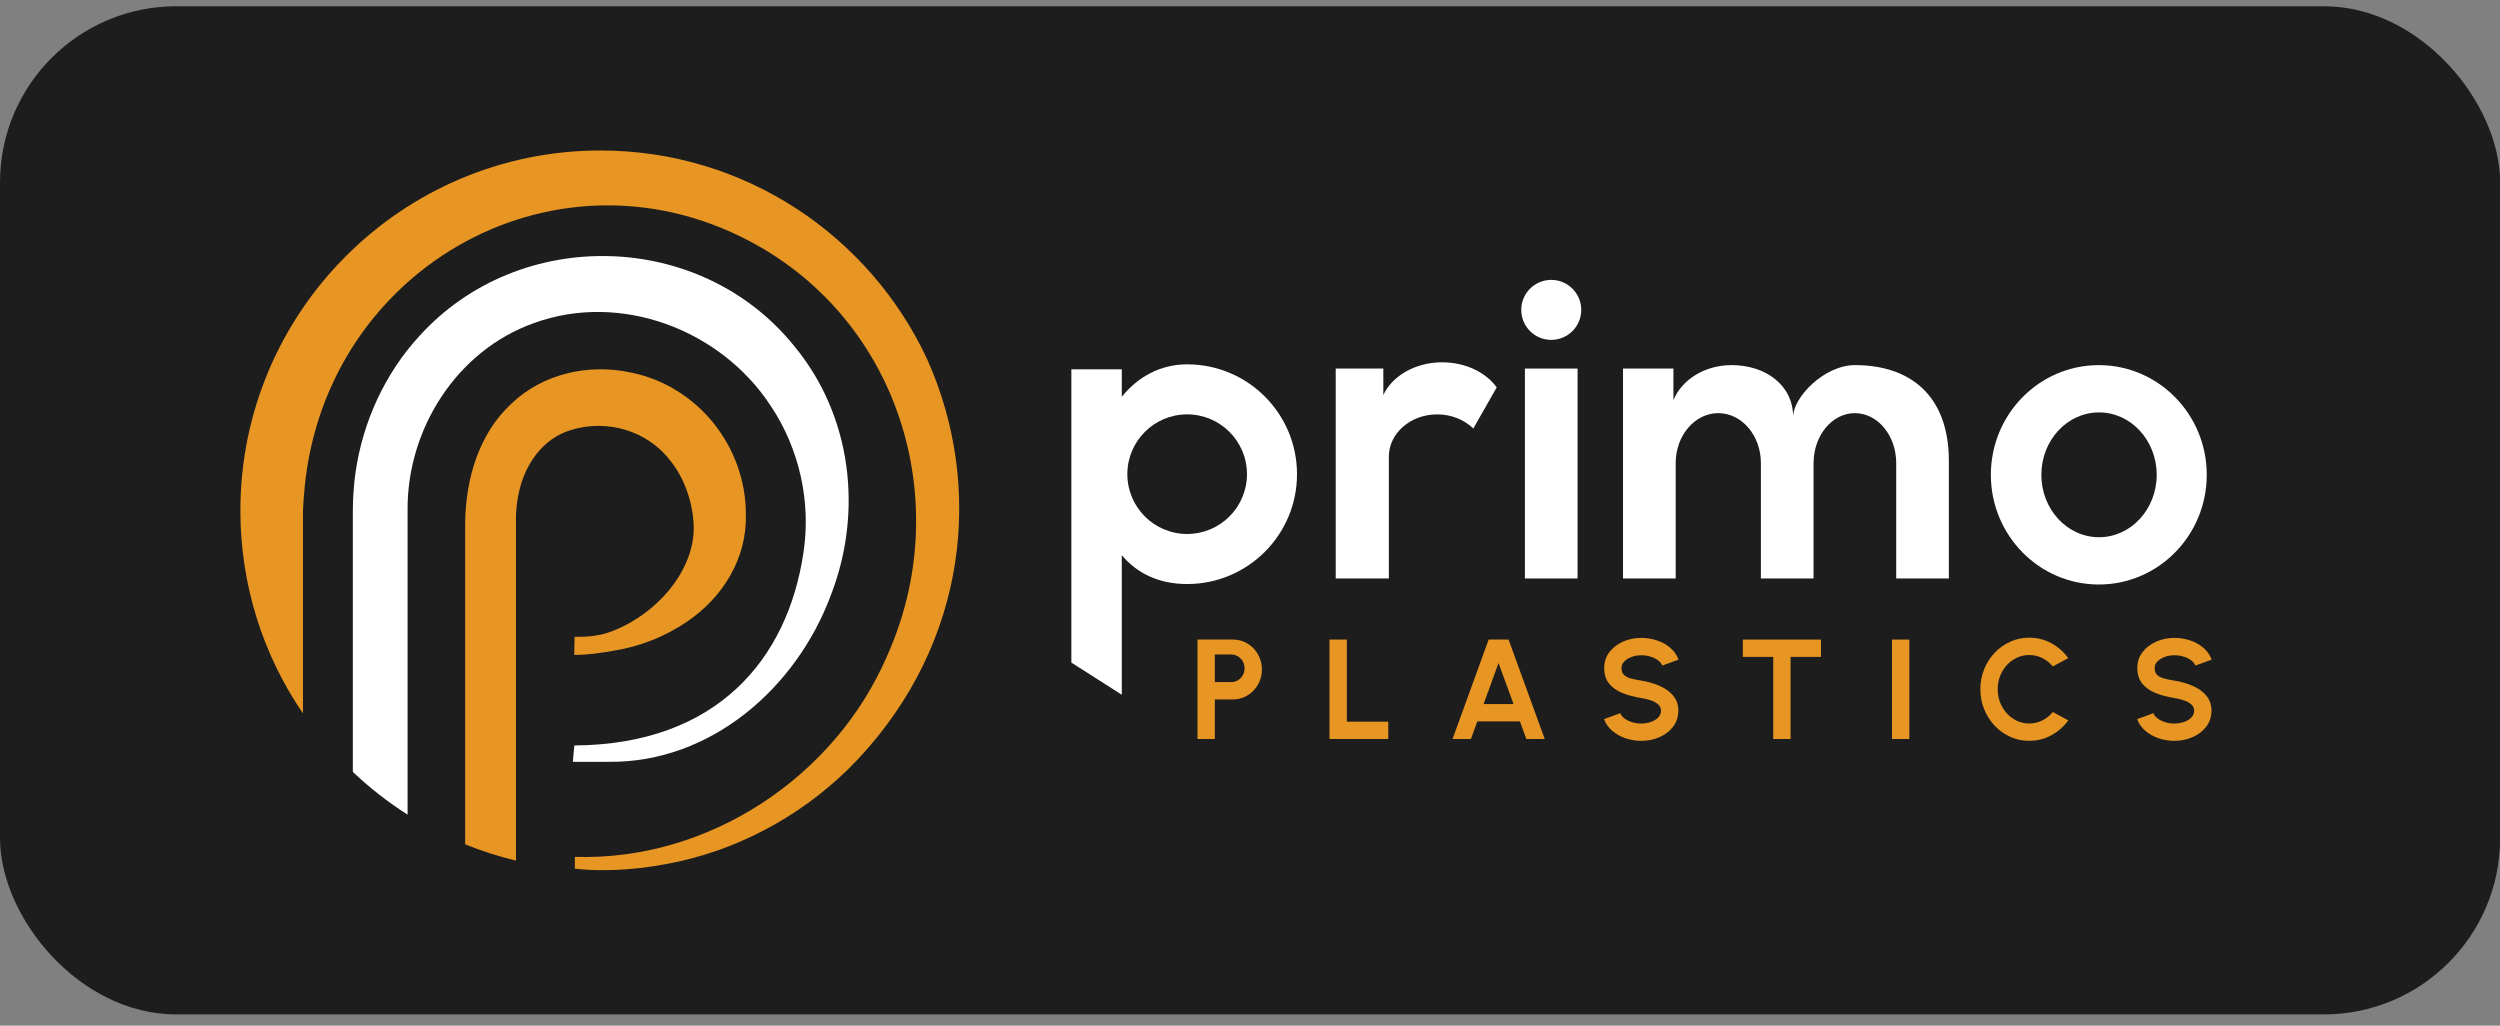 <?xml version="1.0" encoding="UTF-8"?> <svg xmlns="http://www.w3.org/2000/svg" width="156" height="64" viewBox="0 0 156 64" fill="none"><rect x="0" y="0" width="156" height="64" fill="#808080" stroke="none"/><rect y="0.39" width="156.009" height="62.91" rx="11" fill="#1D1D1D"></rect><g clip-path="url(#clip0_178_131)"><path d="M25.433 31.858C25.387 26.792 28.488 21.878 33.316 20.161C38.719 18.192 44.975 20.559 48.09 25.321C49.879 27.99 50.622 31.314 50.134 34.496C49.145 41.146 44.72 46.459 35.839 46.517L35.745 47.538C36.313 47.538 37.439 47.545 37.995 47.538C44.346 47.596 49.672 42.956 51.838 37.16C53.86 31.962 53.163 25.952 49.567 21.604C43.734 14.36 32.437 14.078 26.193 20.942C24.022 23.292 22.636 26.326 22.184 29.485C22.075 30.273 22.023 31.066 22.017 31.857V48.166C23.076 49.171 24.22 50.062 25.433 50.834C25.433 47.084 25.433 31.857 25.433 31.857V31.858Z" fill="white"></path><path d="M32.386 30.698C32.755 28.981 33.88 27.356 35.602 26.842C37.865 26.13 40.396 26.861 41.845 28.764C42.748 29.902 43.263 31.438 43.289 32.938C43.289 33.839 43.051 34.675 42.622 35.513C41.725 37.257 39.921 38.796 37.98 39.466C37.302 39.69 36.583 39.749 35.855 39.738L35.832 40.866C36.654 40.866 37.45 40.754 38.262 40.611C39.905 40.347 41.489 39.739 42.879 38.785C45.083 37.29 46.611 34.869 46.542 32.118C46.555 27.866 43.535 24.073 39.335 23.238C36.732 22.688 33.901 23.303 31.945 25.157C29.881 27.045 29.062 29.876 29.026 32.613V52.687C30.053 53.102 31.112 53.443 32.195 53.703V32.613C32.182 31.969 32.241 31.322 32.384 30.698H32.386Z" fill="#E79523"></path><path d="M19.006 30.435C20.349 16.534 35.06 8.37 47.356 15.366C56.301 20.478 59.544 31.619 55.353 40.933C52.106 48.476 44.221 53.737 35.872 53.468V54.206C37.956 54.439 40.295 54.22 42.373 53.753C46.576 52.828 50.536 50.548 53.487 47.424C60.438 40.066 61.381 30.277 57.858 22.423C54.286 14.736 46.49 9.39 37.468 9.39C25.08 9.39 15 19.47 15 31.858C15 36.423 16.369 40.811 18.905 44.518V31.856C18.929 31.38 18.959 30.905 19.008 30.435H19.006Z" fill="#E79523"></path><path d="M74.078 22.734C72.419 22.734 71.001 23.509 70 24.762V23.045H66.853V41.345L70 43.353V34.644C70.937 35.761 72.295 36.443 74.078 36.443C77.863 36.443 80.933 33.375 80.933 29.589C80.933 25.803 77.864 22.735 74.078 22.735V22.734ZM74.078 33.32C72.017 33.32 70.346 31.649 70.346 29.588C70.346 27.527 72.017 25.856 74.078 25.856C76.14 25.856 77.811 27.527 77.811 29.588C77.811 31.649 76.14 33.32 74.078 33.32Z" fill="white"></path><path d="M90 22.607C88.312 22.607 86.872 23.457 86.319 24.65V22.998H83.349V36.097H86.664V28.496C86.664 27.038 88.016 25.857 89.682 25.857C90.577 25.857 91.381 26.198 91.934 26.74L93.396 24.171C92.717 23.238 91.449 22.609 89.999 22.609L90 22.607Z" fill="white"></path><path d="M98.44 22.998H95.154V36.097H98.44V22.998Z" fill="white"></path><path d="M96.797 21.208C97.831 21.208 98.669 20.37 98.669 19.337C98.669 18.303 97.831 17.465 96.797 17.465C95.764 17.465 94.926 18.303 94.926 19.337C94.926 20.37 95.764 21.208 96.797 21.208Z" fill="white"></path><path d="M113.168 28.898C113.168 27.176 114.321 25.78 115.745 25.78C117.169 25.78 118.323 27.176 118.323 28.898V28.773V36.096H121.609V28.773C121.609 24.58 119.093 22.783 115.755 22.783C113.809 22.783 111.891 24.811 111.891 26.009C111.891 24.034 110.173 22.783 108.054 22.783C106.367 22.783 104.936 23.698 104.421 24.97V24.324V22.997H101.277V36.096H104.563V28.898C104.563 27.176 105.753 25.78 107.221 25.78C108.689 25.78 109.88 27.176 109.88 28.898V28.61V36.096H113.165V28.61" fill="white"></path><path d="M130.966 22.784C127.246 22.784 124.23 25.849 124.23 29.628C124.23 33.408 127.246 36.473 130.966 36.473C134.686 36.473 137.701 33.408 137.701 29.628C137.701 25.849 134.686 22.784 130.966 22.784ZM130.979 33.523C128.992 33.523 127.38 31.779 127.38 29.628C127.38 27.478 128.992 25.734 130.979 25.734C132.967 25.734 134.578 27.478 134.578 29.628C134.578 31.779 132.967 33.523 130.979 33.523Z" fill="white"></path><path d="M74.723 46.114V39.909H76.939C77.276 39.909 77.582 39.993 77.854 40.162C78.127 40.331 78.344 40.556 78.504 40.84C78.663 41.124 78.744 41.436 78.744 41.775C78.744 42.113 78.662 42.439 78.498 42.721C78.334 43.004 78.115 43.228 77.84 43.395C77.564 43.562 77.265 43.646 76.941 43.646H75.805V46.115H74.724L74.723 46.114ZM75.804 42.563H76.823C76.977 42.563 77.117 42.526 77.244 42.449C77.371 42.371 77.473 42.269 77.547 42.138C77.623 42.008 77.66 41.862 77.66 41.703C77.66 41.544 77.622 41.395 77.547 41.264C77.471 41.135 77.371 41.031 77.244 40.954C77.117 40.877 76.976 40.839 76.823 40.839H75.804V42.562V42.563Z" fill="#E79523"></path><path d="M82.962 46.114V39.909H84.043V45.032H86.627V46.114H82.962Z" fill="#E79523"></path><path d="M92.889 39.909H94.135L96.391 46.114H95.243L94.844 45.014H92.185L91.786 46.114H90.639L92.891 39.909H92.889ZM92.579 43.932H94.444L93.508 41.374L92.578 43.932H92.579Z" fill="#E79523"></path><path d="M102.415 46.228C102.072 46.228 101.743 46.175 101.429 46.067C101.114 45.959 100.838 45.804 100.602 45.602C100.366 45.4 100.196 45.157 100.092 44.873L101.107 44.501C101.149 44.62 101.233 44.727 101.36 44.825C101.488 44.923 101.643 45.002 101.825 45.06C102.009 45.119 102.204 45.148 102.415 45.148C102.625 45.148 102.832 45.115 103.02 45.048C103.208 44.982 103.359 44.889 103.474 44.769C103.589 44.649 103.647 44.51 103.647 44.351C103.647 44.192 103.586 44.055 103.464 43.95C103.343 43.844 103.188 43.761 103 43.699C102.81 43.636 102.615 43.59 102.415 43.557C101.974 43.488 101.581 43.384 101.232 43.242C100.883 43.1 100.608 42.904 100.405 42.653C100.202 42.402 100.102 42.077 100.102 41.678C100.102 41.302 100.209 40.974 100.426 40.694C100.641 40.414 100.925 40.195 101.277 40.039C101.628 39.882 102.009 39.804 102.416 39.804C102.756 39.804 103.084 39.856 103.4 39.963C103.715 40.069 103.993 40.224 104.23 40.428C104.468 40.632 104.639 40.877 104.742 41.163L103.723 41.531C103.681 41.412 103.597 41.305 103.469 41.208C103.342 41.11 103.187 41.033 103.004 40.976C102.821 40.918 102.625 40.889 102.415 40.889C102.204 40.886 102.006 40.919 101.819 40.989C101.632 41.059 101.479 41.152 101.36 41.27C101.242 41.389 101.183 41.525 101.183 41.678C101.183 41.876 101.238 42.025 101.349 42.126C101.461 42.226 101.609 42.299 101.795 42.344C101.981 42.391 102.187 42.433 102.415 42.471C102.828 42.535 103.211 42.645 103.562 42.798C103.913 42.953 104.196 43.157 104.409 43.412C104.622 43.668 104.728 43.98 104.728 44.349C104.728 44.719 104.622 45.053 104.409 45.336C104.196 45.618 103.913 45.837 103.562 45.994C103.21 46.15 102.828 46.228 102.415 46.228Z" fill="#E79523"></path><path d="M113.629 39.909V40.99H111.732V46.114H110.65V40.99H108.753V39.909H113.628H113.629Z" fill="#E79523"></path><path d="M118.061 46.114V39.909H119.142V46.114H118.061Z" fill="#E79523"></path><path d="M126.623 46.228C126.203 46.228 125.809 46.145 125.44 45.978C125.07 45.811 124.746 45.58 124.467 45.284C124.188 44.988 123.969 44.647 123.812 44.258C123.654 43.869 123.574 43.453 123.574 43.01C123.574 42.567 123.654 42.146 123.812 41.757C123.969 41.368 124.188 41.027 124.467 40.733C124.746 40.44 125.07 40.209 125.44 40.042C125.809 39.876 126.203 39.791 126.623 39.791C127.125 39.791 127.588 39.908 128.01 40.139C128.432 40.37 128.783 40.681 129.061 41.067L128.094 41.586C127.919 41.371 127.704 41.197 127.445 41.067C127.187 40.938 126.913 40.873 126.623 40.873C126.351 40.873 126.095 40.928 125.856 41.039C125.616 41.151 125.407 41.303 125.227 41.501C125.047 41.697 124.906 41.925 124.806 42.183C124.706 42.441 124.656 42.718 124.656 43.01C124.656 43.302 124.707 43.581 124.809 43.838C124.91 44.095 125.052 44.323 125.232 44.518C125.412 44.715 125.621 44.868 125.859 44.98C126.097 45.091 126.352 45.146 126.624 45.146C126.92 45.146 127.195 45.08 127.451 44.949C127.707 44.818 127.922 44.644 128.096 44.428L129.062 44.951C128.784 45.336 128.434 45.644 128.011 45.877C127.588 46.111 127.127 46.227 126.624 46.227L126.623 46.228Z" fill="#E79523"></path><path d="M135.682 46.228C135.34 46.228 135.011 46.175 134.696 46.067C134.382 45.959 134.106 45.804 133.869 45.602C133.633 45.4 133.463 45.157 133.359 44.873L134.375 44.501C134.416 44.62 134.501 44.727 134.628 44.825C134.755 44.923 134.911 45.002 135.093 45.06C135.276 45.119 135.472 45.148 135.682 45.148C135.893 45.148 136.1 45.115 136.288 45.048C136.475 44.982 136.627 44.889 136.742 44.769C136.857 44.649 136.914 44.51 136.914 44.351C136.914 44.192 136.853 44.055 136.732 43.95C136.611 43.844 136.456 43.761 136.267 43.699C136.078 43.636 135.883 43.59 135.682 43.557C135.242 43.488 134.848 43.384 134.499 43.242C134.151 43.1 133.876 42.904 133.673 42.653C133.469 42.402 133.369 42.077 133.369 41.678C133.369 41.302 133.477 40.974 133.693 40.694C133.909 40.414 134.192 40.195 134.545 40.039C134.896 39.882 135.276 39.804 135.684 39.804C136.024 39.804 136.352 39.856 136.667 39.963C136.983 40.069 137.26 40.224 137.498 40.428C137.735 40.632 137.906 40.877 138.009 41.163L136.99 41.531C136.949 41.412 136.864 41.305 136.737 41.208C136.61 41.11 136.454 41.033 136.272 40.976C136.089 40.918 135.893 40.889 135.682 40.889C135.472 40.886 135.274 40.919 135.087 40.989C134.9 41.059 134.747 41.152 134.628 41.27C134.509 41.389 134.451 41.525 134.451 41.678C134.451 41.876 134.506 42.025 134.617 42.126C134.728 42.226 134.876 42.299 135.062 42.344C135.248 42.391 135.455 42.433 135.682 42.471C136.096 42.535 136.479 42.645 136.83 42.798C137.181 42.953 137.464 43.157 137.676 43.412C137.889 43.668 137.996 43.98 137.996 44.349C137.996 44.719 137.889 45.053 137.676 45.336C137.464 45.618 137.181 45.837 136.83 45.994C136.478 46.15 136.096 46.228 135.682 46.228Z" fill="#E79523"></path></g><defs><clipPath id="clip0_178_131"><rect width="123.009" height="44.91" fill="white" transform="translate(15 9.39)"></rect></clipPath></defs></svg> 